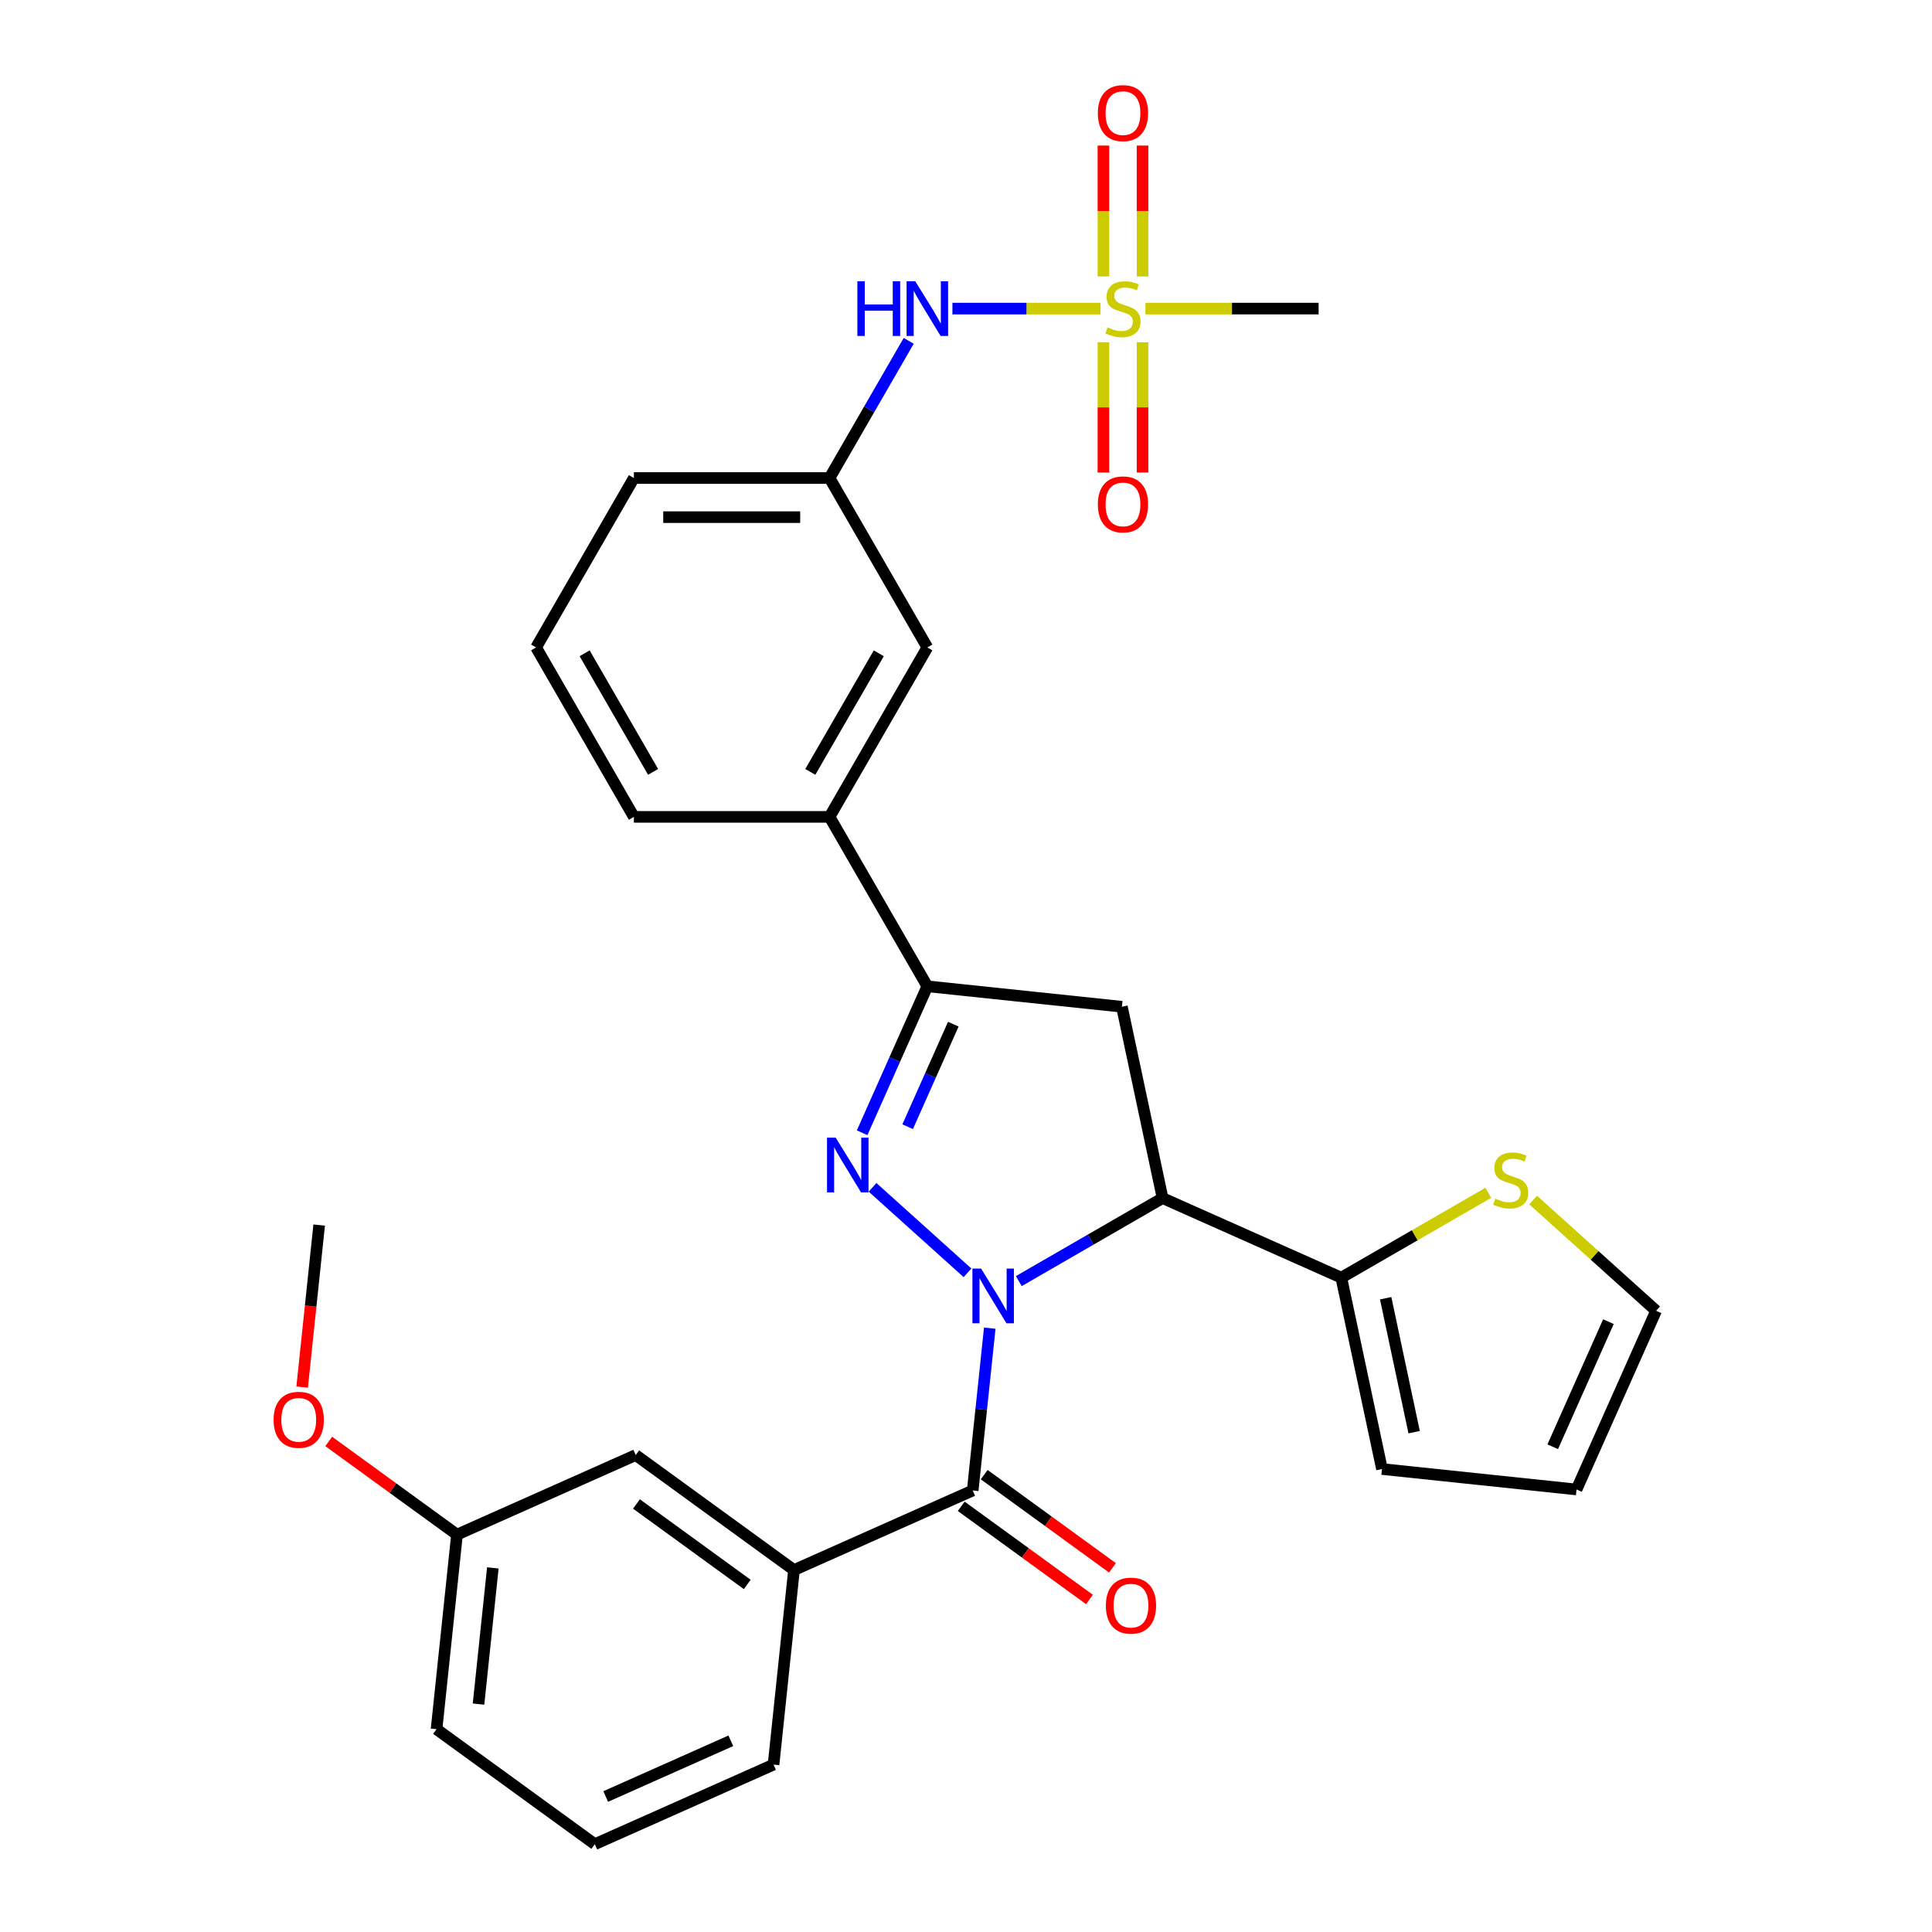 <?xml version='1.0' encoding='iso-8859-1'?>
<svg version='1.1' baseProfile='full'
              xmlns='http://www.w3.org/2000/svg'
                      xmlns:rdkit='http://www.rdkit.org/xml'
                      xmlns:xlink='http://www.w3.org/1999/xlink'
                  xml:space='preserve'
width='1000px' height='1000px' viewBox='0 0 1000 1000'>
<!-- END OF HEADER -->
<rect style='opacity:1.0;fill:#FFFFFF;stroke:none' width='1000' height='1000' x='0' y='0'> </rect>
<path class='bond-0' d='M 500.783,658.814 L 451.629,614.556' style='fill:none;fill-rule:evenodd;stroke:#0000FF;stroke-width:6px;stroke-linecap:butt;stroke-linejoin:miter;stroke-opacity:1' />
<path class='bond-1' d='M 527.326,663.102 L 564.537,641.618' style='fill:none;fill-rule:evenodd;stroke:#0000FF;stroke-width:6px;stroke-linecap:butt;stroke-linejoin:miter;stroke-opacity:1' />
<path class='bond-1' d='M 564.537,641.618 L 601.748,620.134' style='fill:none;fill-rule:evenodd;stroke:#000000;stroke-width:6px;stroke-linecap:butt;stroke-linejoin:miter;stroke-opacity:1' />
<path class='bond-2' d='M 512.301,687.455 L 507.885,729.462' style='fill:none;fill-rule:evenodd;stroke:#0000FF;stroke-width:6px;stroke-linecap:butt;stroke-linejoin:miter;stroke-opacity:1' />
<path class='bond-2' d='M 507.885,729.462 L 503.47,771.469' style='fill:none;fill-rule:evenodd;stroke:#000000;stroke-width:6px;stroke-linecap:butt;stroke-linejoin:miter;stroke-opacity:1' />
<path class='bond-4' d='M 446.236,586.317 L 463.113,548.41' style='fill:none;fill-rule:evenodd;stroke:#0000FF;stroke-width:6px;stroke-linecap:butt;stroke-linejoin:miter;stroke-opacity:1' />
<path class='bond-4' d='M 463.113,548.41 L 479.99,510.503' style='fill:none;fill-rule:evenodd;stroke:#000000;stroke-width:6px;stroke-linecap:butt;stroke-linejoin:miter;stroke-opacity:1' />
<path class='bond-4' d='M 469.8,583.182 L 481.614,556.647' style='fill:none;fill-rule:evenodd;stroke:#0000FF;stroke-width:6px;stroke-linecap:butt;stroke-linejoin:miter;stroke-opacity:1' />
<path class='bond-4' d='M 481.614,556.647 L 493.428,530.112' style='fill:none;fill-rule:evenodd;stroke:#000000;stroke-width:6px;stroke-linecap:butt;stroke-linejoin:miter;stroke-opacity:1' />
<path class='bond-5' d='M 601.748,620.134 L 580.695,521.087' style='fill:none;fill-rule:evenodd;stroke:#000000;stroke-width:6px;stroke-linecap:butt;stroke-linejoin:miter;stroke-opacity:1' />
<path class='bond-6' d='M 601.748,620.134 L 694.253,661.32' style='fill:none;fill-rule:evenodd;stroke:#000000;stroke-width:6px;stroke-linecap:butt;stroke-linejoin:miter;stroke-opacity:1' />
<path class='bond-7' d='M 503.47,771.469 L 410.965,812.655' style='fill:none;fill-rule:evenodd;stroke:#000000;stroke-width:6px;stroke-linecap:butt;stroke-linejoin:miter;stroke-opacity:1' />
<path class='bond-13' d='M 497.518,779.661 L 530.713,803.778' style='fill:none;fill-rule:evenodd;stroke:#000000;stroke-width:6px;stroke-linecap:butt;stroke-linejoin:miter;stroke-opacity:1' />
<path class='bond-13' d='M 530.713,803.778 L 563.908,827.895' style='fill:none;fill-rule:evenodd;stroke:#FF0000;stroke-width:6px;stroke-linecap:butt;stroke-linejoin:miter;stroke-opacity:1' />
<path class='bond-13' d='M 509.422,763.277 L 542.617,787.394' style='fill:none;fill-rule:evenodd;stroke:#000000;stroke-width:6px;stroke-linecap:butt;stroke-linejoin:miter;stroke-opacity:1' />
<path class='bond-13' d='M 542.617,787.394 L 575.811,811.511' style='fill:none;fill-rule:evenodd;stroke:#FF0000;stroke-width:6px;stroke-linecap:butt;stroke-linejoin:miter;stroke-opacity:1' />
<path class='bond-3' d='M 569.638,159.73 L 531.305,159.73' style='fill:none;fill-rule:evenodd;stroke:#CCCC00;stroke-width:6px;stroke-linecap:butt;stroke-linejoin:miter;stroke-opacity:1' />
<path class='bond-3' d='M 531.305,159.73 L 492.972,159.73' style='fill:none;fill-rule:evenodd;stroke:#0000FF;stroke-width:6px;stroke-linecap:butt;stroke-linejoin:miter;stroke-opacity:1' />
<path class='bond-11' d='M 571.124,177.141 L 571.124,210.857' style='fill:none;fill-rule:evenodd;stroke:#CCCC00;stroke-width:6px;stroke-linecap:butt;stroke-linejoin:miter;stroke-opacity:1' />
<path class='bond-11' d='M 571.124,210.857 L 571.124,244.573' style='fill:none;fill-rule:evenodd;stroke:#FF0000;stroke-width:6px;stroke-linecap:butt;stroke-linejoin:miter;stroke-opacity:1' />
<path class='bond-11' d='M 591.376,177.141 L 591.376,210.857' style='fill:none;fill-rule:evenodd;stroke:#CCCC00;stroke-width:6px;stroke-linecap:butt;stroke-linejoin:miter;stroke-opacity:1' />
<path class='bond-11' d='M 591.376,210.857 L 591.376,244.573' style='fill:none;fill-rule:evenodd;stroke:#FF0000;stroke-width:6px;stroke-linecap:butt;stroke-linejoin:miter;stroke-opacity:1' />
<path class='bond-12' d='M 591.376,143.078 L 591.376,109.212' style='fill:none;fill-rule:evenodd;stroke:#CCCC00;stroke-width:6px;stroke-linecap:butt;stroke-linejoin:miter;stroke-opacity:1' />
<path class='bond-12' d='M 591.376,109.212 L 591.376,75.345' style='fill:none;fill-rule:evenodd;stroke:#FF0000;stroke-width:6px;stroke-linecap:butt;stroke-linejoin:miter;stroke-opacity:1' />
<path class='bond-12' d='M 571.124,143.078 L 571.124,109.212' style='fill:none;fill-rule:evenodd;stroke:#CCCC00;stroke-width:6px;stroke-linecap:butt;stroke-linejoin:miter;stroke-opacity:1' />
<path class='bond-12' d='M 571.124,109.212 L 571.124,75.345' style='fill:none;fill-rule:evenodd;stroke:#FF0000;stroke-width:6px;stroke-linecap:butt;stroke-linejoin:miter;stroke-opacity:1' />
<path class='bond-20' d='M 592.861,159.73 L 637.685,159.73' style='fill:none;fill-rule:evenodd;stroke:#CCCC00;stroke-width:6px;stroke-linecap:butt;stroke-linejoin:miter;stroke-opacity:1' />
<path class='bond-20' d='M 637.685,159.73 L 682.509,159.73' style='fill:none;fill-rule:evenodd;stroke:#000000;stroke-width:6px;stroke-linecap:butt;stroke-linejoin:miter;stroke-opacity:1' />
<path class='bond-9' d='M 479.99,510.503 L 429.361,422.81' style='fill:none;fill-rule:evenodd;stroke:#000000;stroke-width:6px;stroke-linecap:butt;stroke-linejoin:miter;stroke-opacity:1' />
<path class='bond-30' d='M 479.99,510.503 L 580.695,521.087' style='fill:none;fill-rule:evenodd;stroke:#000000;stroke-width:6px;stroke-linecap:butt;stroke-linejoin:miter;stroke-opacity:1' />
<path class='bond-10' d='M 694.253,661.32 L 732.294,639.357' style='fill:none;fill-rule:evenodd;stroke:#000000;stroke-width:6px;stroke-linecap:butt;stroke-linejoin:miter;stroke-opacity:1' />
<path class='bond-10' d='M 732.294,639.357 L 770.335,617.394' style='fill:none;fill-rule:evenodd;stroke:#CCCC00;stroke-width:6px;stroke-linecap:butt;stroke-linejoin:miter;stroke-opacity:1' />
<path class='bond-14' d='M 694.253,661.32 L 715.306,760.367' style='fill:none;fill-rule:evenodd;stroke:#000000;stroke-width:6px;stroke-linecap:butt;stroke-linejoin:miter;stroke-opacity:1' />
<path class='bond-14' d='M 717.221,671.967 L 731.958,741.299' style='fill:none;fill-rule:evenodd;stroke:#000000;stroke-width:6px;stroke-linecap:butt;stroke-linejoin:miter;stroke-opacity:1' />
<path class='bond-16' d='M 410.965,812.655 L 329.044,753.136' style='fill:none;fill-rule:evenodd;stroke:#000000;stroke-width:6px;stroke-linecap:butt;stroke-linejoin:miter;stroke-opacity:1' />
<path class='bond-16' d='M 386.773,820.111 L 329.429,778.448' style='fill:none;fill-rule:evenodd;stroke:#000000;stroke-width:6px;stroke-linecap:butt;stroke-linejoin:miter;stroke-opacity:1' />
<path class='bond-22' d='M 410.965,812.655 L 400.381,913.359' style='fill:none;fill-rule:evenodd;stroke:#000000;stroke-width:6px;stroke-linecap:butt;stroke-linejoin:miter;stroke-opacity:1' />
<path class='bond-8' d='M 470.353,176.421 L 449.857,211.922' style='fill:none;fill-rule:evenodd;stroke:#0000FF;stroke-width:6px;stroke-linecap:butt;stroke-linejoin:miter;stroke-opacity:1' />
<path class='bond-8' d='M 449.857,211.922 L 429.361,247.423' style='fill:none;fill-rule:evenodd;stroke:#000000;stroke-width:6px;stroke-linecap:butt;stroke-linejoin:miter;stroke-opacity:1' />
<path class='bond-15' d='M 429.361,422.81 L 479.99,335.116' style='fill:none;fill-rule:evenodd;stroke:#000000;stroke-width:6px;stroke-linecap:butt;stroke-linejoin:miter;stroke-opacity:1' />
<path class='bond-15' d='M 419.416,399.53 L 454.857,338.144' style='fill:none;fill-rule:evenodd;stroke:#000000;stroke-width:6px;stroke-linecap:butt;stroke-linejoin:miter;stroke-opacity:1' />
<path class='bond-24' d='M 429.361,422.81 L 328.101,422.81' style='fill:none;fill-rule:evenodd;stroke:#000000;stroke-width:6px;stroke-linecap:butt;stroke-linejoin:miter;stroke-opacity:1' />
<path class='bond-18' d='M 793.558,621.145 L 825.378,649.796' style='fill:none;fill-rule:evenodd;stroke:#CCCC00;stroke-width:6px;stroke-linecap:butt;stroke-linejoin:miter;stroke-opacity:1' />
<path class='bond-18' d='M 825.378,649.796 L 857.197,678.446' style='fill:none;fill-rule:evenodd;stroke:#000000;stroke-width:6px;stroke-linecap:butt;stroke-linejoin:miter;stroke-opacity:1' />
<path class='bond-19' d='M 715.306,760.367 L 816.011,770.951' style='fill:none;fill-rule:evenodd;stroke:#000000;stroke-width:6px;stroke-linecap:butt;stroke-linejoin:miter;stroke-opacity:1' />
<path class='bond-17' d='M 479.99,335.116 L 429.361,247.423' style='fill:none;fill-rule:evenodd;stroke:#000000;stroke-width:6px;stroke-linecap:butt;stroke-linejoin:miter;stroke-opacity:1' />
<path class='bond-21' d='M 329.044,753.136 L 236.539,794.322' style='fill:none;fill-rule:evenodd;stroke:#000000;stroke-width:6px;stroke-linecap:butt;stroke-linejoin:miter;stroke-opacity:1' />
<path class='bond-33' d='M 429.361,247.423 L 328.101,247.423' style='fill:none;fill-rule:evenodd;stroke:#000000;stroke-width:6px;stroke-linecap:butt;stroke-linejoin:miter;stroke-opacity:1' />
<path class='bond-33' d='M 414.172,267.675 L 343.29,267.675' style='fill:none;fill-rule:evenodd;stroke:#000000;stroke-width:6px;stroke-linecap:butt;stroke-linejoin:miter;stroke-opacity:1' />
<path class='bond-31' d='M 857.197,678.446 L 816.011,770.951' style='fill:none;fill-rule:evenodd;stroke:#000000;stroke-width:6px;stroke-linecap:butt;stroke-linejoin:miter;stroke-opacity:1' />
<path class='bond-31' d='M 832.518,684.085 L 803.688,748.838' style='fill:none;fill-rule:evenodd;stroke:#000000;stroke-width:6px;stroke-linecap:butt;stroke-linejoin:miter;stroke-opacity:1' />
<path class='bond-23' d='M 236.539,794.322 L 203.345,770.205' style='fill:none;fill-rule:evenodd;stroke:#000000;stroke-width:6px;stroke-linecap:butt;stroke-linejoin:miter;stroke-opacity:1' />
<path class='bond-23' d='M 203.345,770.205 L 170.15,746.087' style='fill:none;fill-rule:evenodd;stroke:#FF0000;stroke-width:6px;stroke-linecap:butt;stroke-linejoin:miter;stroke-opacity:1' />
<path class='bond-32' d='M 236.539,794.322 L 225.955,895.027' style='fill:none;fill-rule:evenodd;stroke:#000000;stroke-width:6px;stroke-linecap:butt;stroke-linejoin:miter;stroke-opacity:1' />
<path class='bond-32' d='M 255.093,811.544 L 247.683,882.038' style='fill:none;fill-rule:evenodd;stroke:#000000;stroke-width:6px;stroke-linecap:butt;stroke-linejoin:miter;stroke-opacity:1' />
<path class='bond-26' d='M 400.381,913.359 L 307.875,954.545' style='fill:none;fill-rule:evenodd;stroke:#000000;stroke-width:6px;stroke-linecap:butt;stroke-linejoin:miter;stroke-opacity:1' />
<path class='bond-26' d='M 378.268,901.036 L 313.514,929.867' style='fill:none;fill-rule:evenodd;stroke:#000000;stroke-width:6px;stroke-linecap:butt;stroke-linejoin:miter;stroke-opacity:1' />
<path class='bond-29' d='M 156.39,717.951 L 160.796,676.025' style='fill:none;fill-rule:evenodd;stroke:#FF0000;stroke-width:6px;stroke-linecap:butt;stroke-linejoin:miter;stroke-opacity:1' />
<path class='bond-29' d='M 160.796,676.025 L 165.203,634.098' style='fill:none;fill-rule:evenodd;stroke:#000000;stroke-width:6px;stroke-linecap:butt;stroke-linejoin:miter;stroke-opacity:1' />
<path class='bond-25' d='M 328.101,422.81 L 277.471,335.116' style='fill:none;fill-rule:evenodd;stroke:#000000;stroke-width:6px;stroke-linecap:butt;stroke-linejoin:miter;stroke-opacity:1' />
<path class='bond-25' d='M 338.045,399.53 L 302.604,338.144' style='fill:none;fill-rule:evenodd;stroke:#000000;stroke-width:6px;stroke-linecap:butt;stroke-linejoin:miter;stroke-opacity:1' />
<path class='bond-27' d='M 277.471,335.116 L 328.101,247.423' style='fill:none;fill-rule:evenodd;stroke:#000000;stroke-width:6px;stroke-linecap:butt;stroke-linejoin:miter;stroke-opacity:1' />
<path class='bond-28' d='M 307.875,954.545 L 225.955,895.027' style='fill:none;fill-rule:evenodd;stroke:#000000;stroke-width:6px;stroke-linecap:butt;stroke-linejoin:miter;stroke-opacity:1' />
<path  class='atom-0' d='M 507.795 656.604
L 517.075 671.604
Q 517.995 673.084, 519.475 675.764
Q 520.955 678.444, 521.035 678.604
L 521.035 656.604
L 524.795 656.604
L 524.795 684.924
L 520.915 684.924
L 510.955 668.524
Q 509.795 666.604, 508.555 664.404
Q 507.355 662.204, 506.995 661.524
L 506.995 684.924
L 503.315 684.924
L 503.315 656.604
L 507.795 656.604
' fill='#0000FF'/>
<path  class='atom-1' d='M 432.544 588.848
L 441.824 603.848
Q 442.744 605.328, 444.224 608.008
Q 445.704 610.688, 445.784 610.848
L 445.784 588.848
L 449.544 588.848
L 449.544 617.168
L 445.664 617.168
L 435.704 600.768
Q 434.544 598.848, 433.304 596.648
Q 432.104 594.448, 431.744 593.768
L 431.744 617.168
L 428.064 617.168
L 428.064 588.848
L 432.544 588.848
' fill='#0000FF'/>
<path  class='atom-4' d='M 573.25 169.45
Q 573.57 169.57, 574.89 170.13
Q 576.21 170.69, 577.65 171.05
Q 579.13 171.37, 580.57 171.37
Q 583.25 171.37, 584.81 170.09
Q 586.37 168.77, 586.37 166.49
Q 586.37 164.93, 585.57 163.97
Q 584.81 163.01, 583.61 162.49
Q 582.41 161.97, 580.41 161.37
Q 577.89 160.61, 576.37 159.89
Q 574.89 159.17, 573.81 157.65
Q 572.77 156.13, 572.77 153.57
Q 572.77 150.01, 575.17 147.81
Q 577.61 145.61, 582.41 145.61
Q 585.69 145.61, 589.41 147.17
L 588.49 150.25
Q 585.09 148.85, 582.53 148.85
Q 579.77 148.85, 578.25 150.01
Q 576.73 151.13, 576.77 153.09
Q 576.77 154.61, 577.53 155.53
Q 578.33 156.45, 579.45 156.97
Q 580.61 157.49, 582.53 158.09
Q 585.09 158.89, 586.61 159.69
Q 588.13 160.49, 589.21 162.13
Q 590.33 163.73, 590.33 166.49
Q 590.33 170.41, 587.69 172.53
Q 585.09 174.61, 580.73 174.61
Q 578.21 174.61, 576.29 174.05
Q 574.41 173.53, 572.17 172.61
L 573.25 169.45
' fill='#CCCC00'/>
<path  class='atom-9' d='M 443.77 145.57
L 447.61 145.57
L 447.61 157.61
L 462.09 157.61
L 462.09 145.57
L 465.93 145.57
L 465.93 173.89
L 462.09 173.89
L 462.09 160.81
L 447.61 160.81
L 447.61 173.89
L 443.77 173.89
L 443.77 145.57
' fill='#0000FF'/>
<path  class='atom-9' d='M 473.73 145.57
L 483.01 160.57
Q 483.93 162.05, 485.41 164.73
Q 486.89 167.41, 486.97 167.57
L 486.97 145.57
L 490.73 145.57
L 490.73 173.89
L 486.85 173.89
L 476.89 157.49
Q 475.73 155.57, 474.49 153.37
Q 473.29 151.17, 472.93 150.49
L 472.93 173.89
L 469.25 173.89
L 469.25 145.57
L 473.73 145.57
' fill='#0000FF'/>
<path  class='atom-11' d='M 773.947 620.41
Q 774.267 620.53, 775.587 621.09
Q 776.907 621.65, 778.347 622.01
Q 779.827 622.33, 781.267 622.33
Q 783.947 622.33, 785.507 621.05
Q 787.067 619.73, 787.067 617.45
Q 787.067 615.89, 786.267 614.93
Q 785.507 613.97, 784.307 613.45
Q 783.107 612.93, 781.107 612.33
Q 778.587 611.57, 777.067 610.85
Q 775.587 610.13, 774.507 608.61
Q 773.467 607.09, 773.467 604.53
Q 773.467 600.97, 775.867 598.77
Q 778.307 596.57, 783.107 596.57
Q 786.387 596.57, 790.107 598.13
L 789.187 601.21
Q 785.787 599.81, 783.227 599.81
Q 780.467 599.81, 778.947 600.97
Q 777.427 602.09, 777.467 604.05
Q 777.467 605.57, 778.227 606.49
Q 779.027 607.41, 780.147 607.93
Q 781.307 608.45, 783.227 609.05
Q 785.787 609.85, 787.307 610.65
Q 788.827 611.45, 789.907 613.09
Q 791.027 614.69, 791.027 617.45
Q 791.027 621.37, 788.387 623.49
Q 785.787 625.57, 781.427 625.57
Q 778.907 625.57, 776.987 625.01
Q 775.107 624.49, 772.867 623.57
L 773.947 620.41
' fill='#CCCC00'/>
<path  class='atom-12' d='M 568.25 261.069
Q 568.25 254.269, 571.61 250.469
Q 574.97 246.669, 581.25 246.669
Q 587.53 246.669, 590.89 250.469
Q 594.25 254.269, 594.25 261.069
Q 594.25 267.949, 590.85 271.869
Q 587.45 275.749, 581.25 275.749
Q 575.01 275.749, 571.61 271.869
Q 568.25 267.989, 568.25 261.069
M 581.25 272.549
Q 585.57 272.549, 587.89 269.669
Q 590.25 266.749, 590.25 261.069
Q 590.25 255.509, 587.89 252.709
Q 585.57 249.869, 581.25 249.869
Q 576.93 249.869, 574.57 252.669
Q 572.25 255.469, 572.25 261.069
Q 572.25 266.789, 574.57 269.669
Q 576.93 272.549, 581.25 272.549
' fill='#FF0000'/>
<path  class='atom-13' d='M 568.25 58.55
Q 568.25 51.75, 571.61 47.95
Q 574.97 44.15, 581.25 44.15
Q 587.53 44.15, 590.89 47.95
Q 594.25 51.75, 594.25 58.55
Q 594.25 65.43, 590.85 69.35
Q 587.45 73.23, 581.25 73.23
Q 575.01 73.23, 571.61 69.35
Q 568.25 65.47, 568.25 58.55
M 581.25 70.03
Q 585.57 70.03, 587.89 67.15
Q 590.25 64.23, 590.25 58.55
Q 590.25 52.99, 587.89 50.19
Q 585.57 47.35, 581.25 47.35
Q 576.93 47.35, 574.57 50.15
Q 572.25 52.95, 572.25 58.55
Q 572.25 64.27, 574.57 67.15
Q 576.93 70.03, 581.25 70.03
' fill='#FF0000'/>
<path  class='atom-14' d='M 572.391 831.068
Q 572.391 824.268, 575.751 820.468
Q 579.111 816.668, 585.391 816.668
Q 591.671 816.668, 595.031 820.468
Q 598.391 824.268, 598.391 831.068
Q 598.391 837.948, 594.991 841.868
Q 591.591 845.748, 585.391 845.748
Q 579.151 845.748, 575.751 841.868
Q 572.391 837.988, 572.391 831.068
M 585.391 842.548
Q 589.711 842.548, 592.031 839.668
Q 594.391 836.748, 594.391 831.068
Q 594.391 825.508, 592.031 822.708
Q 589.711 819.868, 585.391 819.868
Q 581.071 819.868, 578.711 822.668
Q 576.391 825.468, 576.391 831.068
Q 576.391 836.788, 578.711 839.668
Q 581.071 842.548, 585.391 842.548
' fill='#FF0000'/>
<path  class='atom-24' d='M 141.619 734.883
Q 141.619 728.083, 144.979 724.283
Q 148.339 720.483, 154.619 720.483
Q 160.899 720.483, 164.259 724.283
Q 167.619 728.083, 167.619 734.883
Q 167.619 741.763, 164.219 745.683
Q 160.819 749.563, 154.619 749.563
Q 148.379 749.563, 144.979 745.683
Q 141.619 741.803, 141.619 734.883
M 154.619 746.363
Q 158.939 746.363, 161.259 743.483
Q 163.619 740.563, 163.619 734.883
Q 163.619 729.323, 161.259 726.523
Q 158.939 723.683, 154.619 723.683
Q 150.299 723.683, 147.939 726.483
Q 145.619 729.283, 145.619 734.883
Q 145.619 740.603, 147.939 743.483
Q 150.299 746.363, 154.619 746.363
' fill='#FF0000'/>
</svg>
